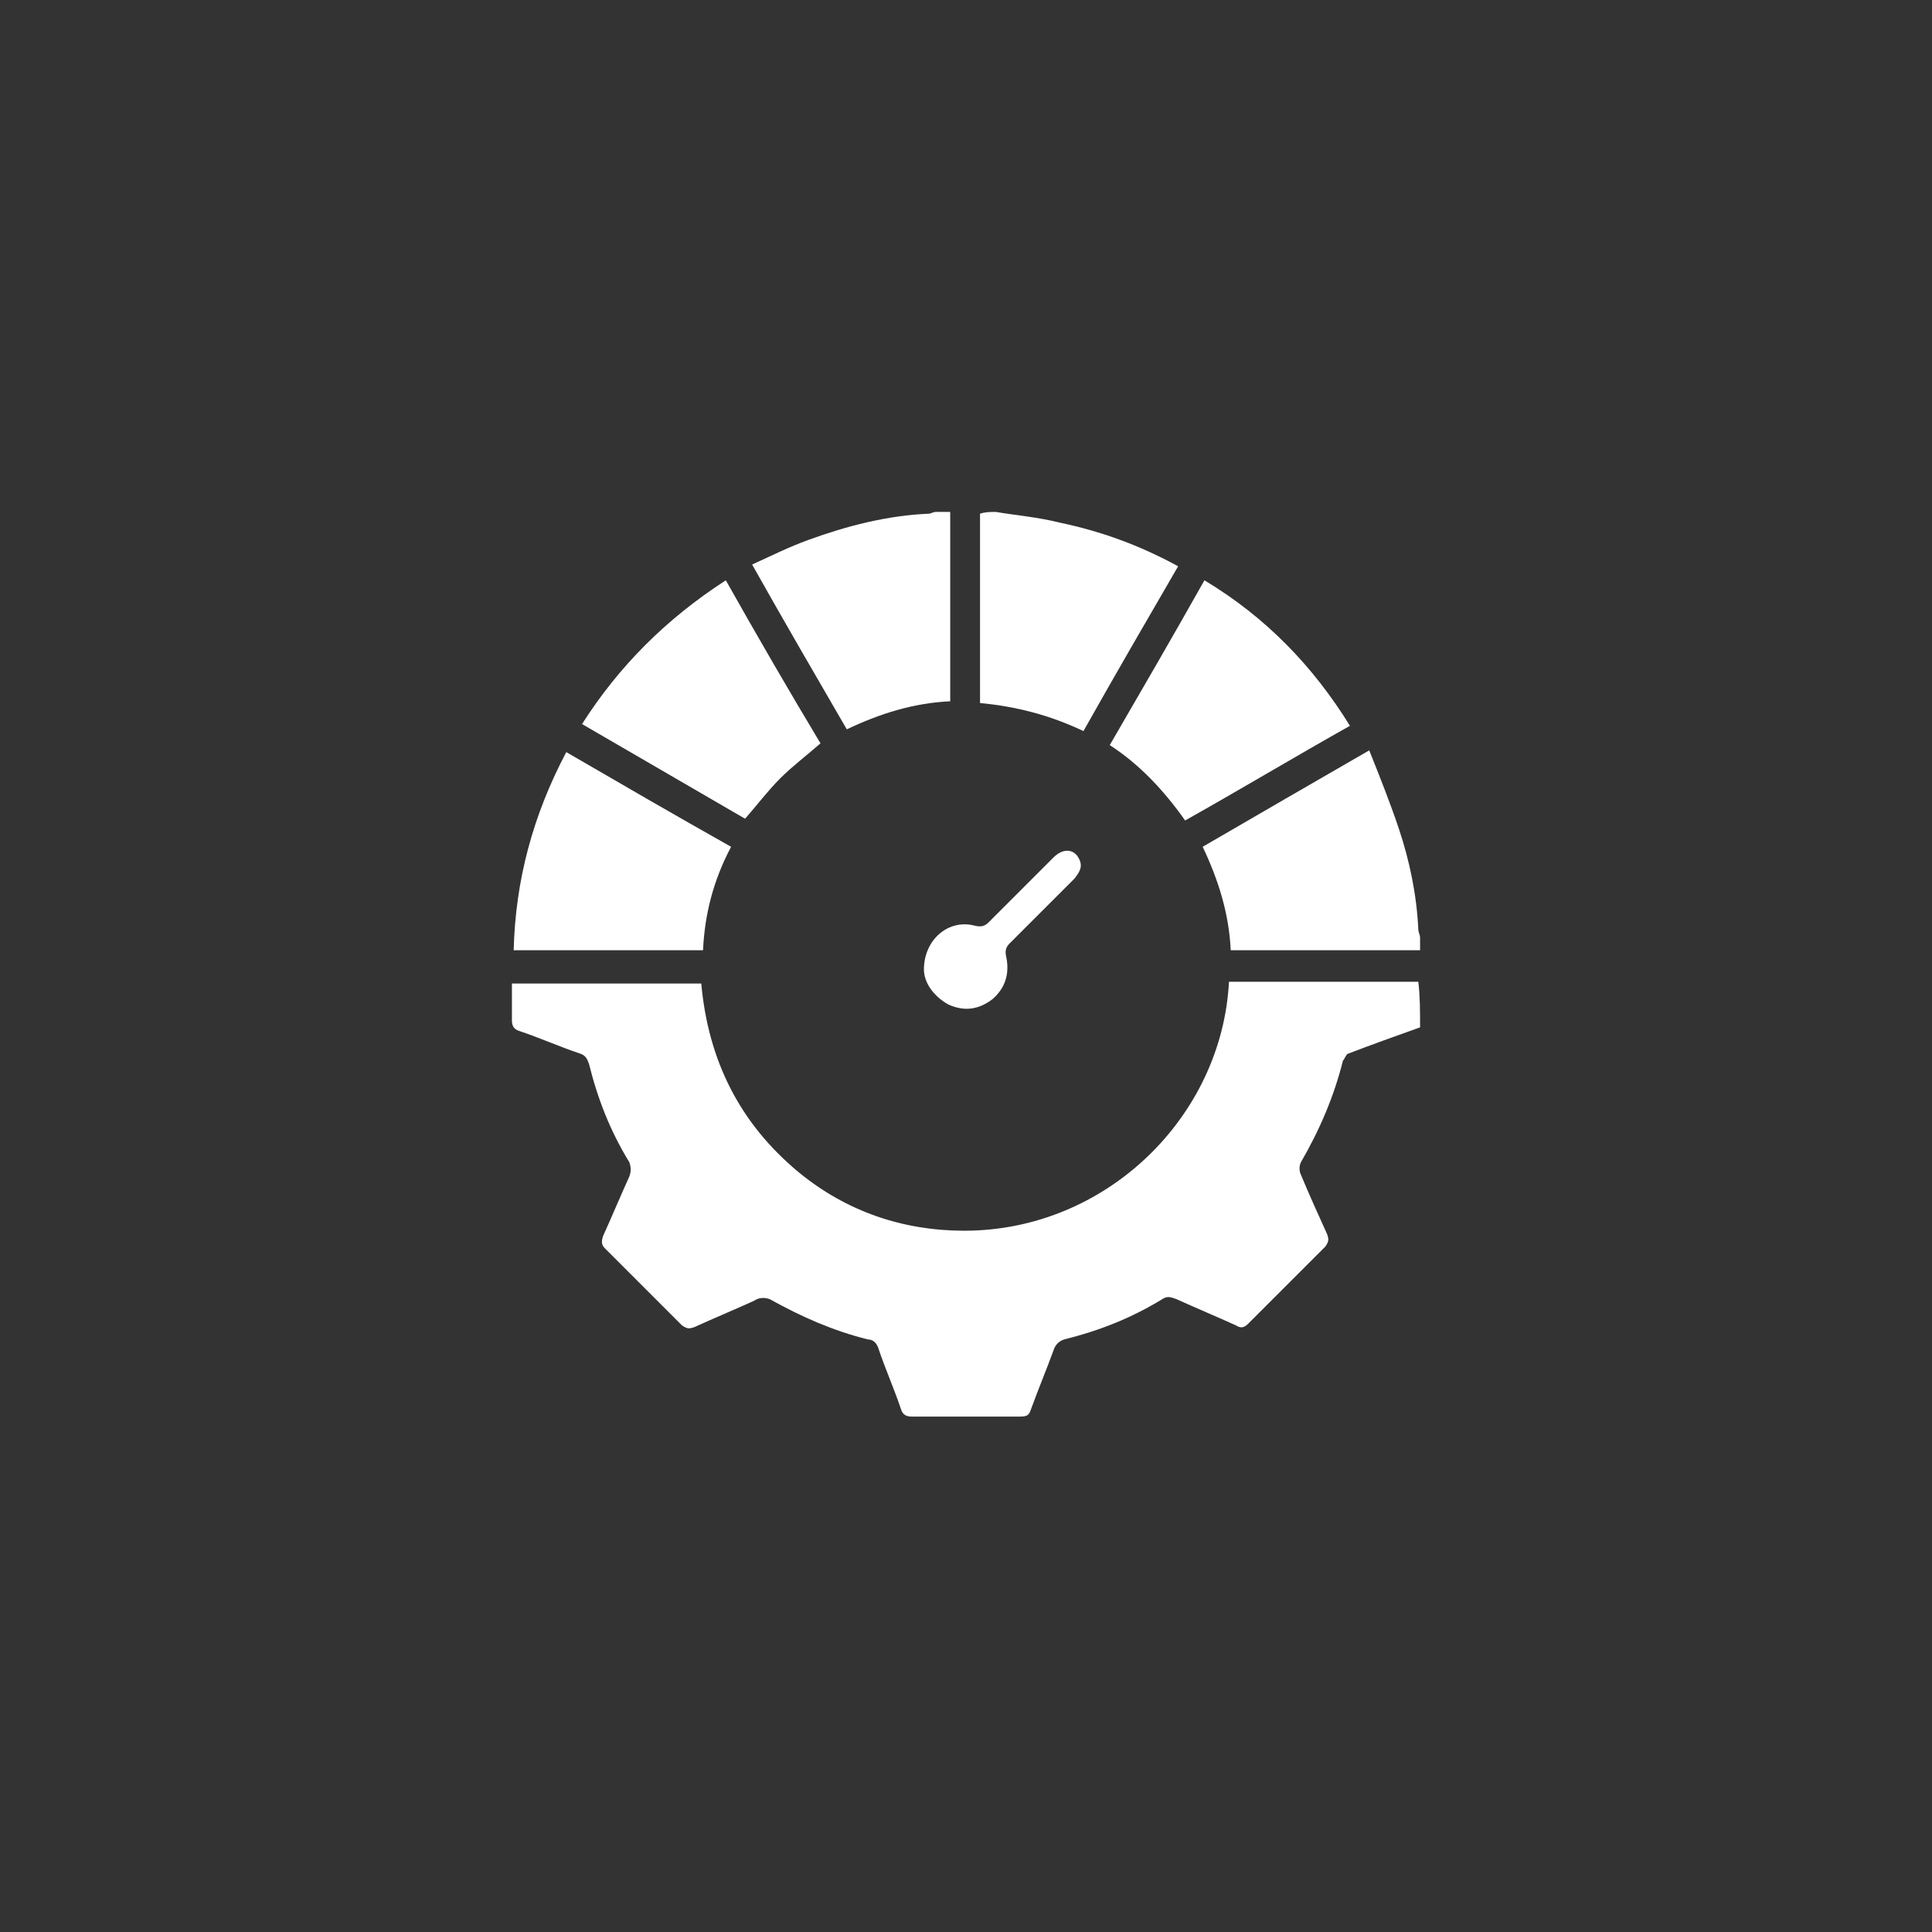 <?xml version="1.0" encoding="utf-8"?>
<!-- Generator: Adobe Illustrator 28.1.0, SVG Export Plug-In . SVG Version: 6.00 Build 0)  -->
<svg version="1.1" id="Capa_1" xmlns="http://www.w3.org/2000/svg" xmlns:xlink="http://www.w3.org/1999/xlink" x="0px" y="0px"
	 viewBox="0 0 110.2 110.2" style="enable-background:new 0 0 110.2 110.2;" xml:space="preserve">
<rect x="0" y="0" width="110.2" height="110.2" fill="#333333" stroke="none"/>
<style type="text/css">
	.st0{fill:#FFFFFF;}
</style>
<g id="QNzy0u.tif">
	<g>
		<g>
			<path class="st0" d="M81,58.6c-1.4,0.5-2.8,1-4.1,1.5c-0.1,0-0.2,0.3-0.3,0.4c-0.5,2-1.3,3.9-2.4,5.8c-0.1,0.2-0.1,0.5,0,0.7
				c0.5,1.2,1,2.3,1.5,3.4c0.1,0.3,0.1,0.4-0.1,0.7c-1.5,1.5-2.9,2.9-4.4,4.4c-0.2,0.2-0.4,0.3-0.7,0.1c-1.1-0.5-2.3-1-3.4-1.5
				c-0.3-0.1-0.5-0.2-0.8,0c-1.8,1.1-3.6,1.8-5.6,2.3c-0.3,0.1-0.5,0.3-0.6,0.6c-0.4,1.1-0.9,2.3-1.3,3.4c-0.1,0.3-0.2,0.4-0.6,0.4
				c-2.1,0-4.1,0-6.2,0c-0.3,0-0.5-0.1-0.6-0.4c-0.4-1.2-0.9-2.3-1.3-3.5c-0.1-0.3-0.3-0.5-0.6-0.5c-2-0.5-3.8-1.3-5.6-2.3
				C43.6,74,43.3,74,43,74.2c-1.1,0.5-2.3,1-3.4,1.5c-0.3,0.1-0.4,0.1-0.7-0.1c-1.5-1.5-2.9-2.9-4.4-4.4c-0.2-0.2-0.2-0.4-0.1-0.7
				c0.5-1.1,1-2.3,1.5-3.4c0.1-0.3,0.1-0.5,0-0.8c-1.1-1.8-1.8-3.6-2.3-5.6c-0.1-0.3-0.2-0.5-0.5-0.6c-1.2-0.4-2.3-0.9-3.5-1.3
				c-0.3-0.1-0.4-0.3-0.4-0.6c0-0.7,0-1.4,0-2.1c3.6,0,7.2,0,10.8,0c0.4,4.4,2.2,8,5.6,10.8c2.7,2.2,5.9,3.3,9.4,3.3
				c8.1,0,14.7-6.5,15.1-14.2c3.6,0,7.2,0,10.8,0C81,56.8,81,57.7,81,58.6z"/>
			<path class="st0" d="M56.8,29.2c1.2,0.2,2.4,0.3,3.6,0.6c2.4,0.5,4.6,1.3,6.8,2.5c-1.8,3.1-3.6,6.2-5.4,9.4
				c-1.9-0.9-3.8-1.4-5.9-1.6c0-3.6,0-7.2,0-10.8C56.2,29.2,56.5,29.2,56.8,29.2z"/>
			<path class="st0" d="M81,54.2c-3.6,0-7.2,0-10.8,0c-0.1-2.1-0.7-4-1.6-5.9c3.1-1.8,6.2-3.6,9.5-5.5c0.6,1.5,1.2,3,1.7,4.5
				c0.6,1.8,1,3.7,1.1,5.7c0,0.2,0.1,0.3,0.1,0.5C81,53.7,81,54,81,54.2z"/>
			<path class="st0" d="M54.2,29.2c0,3.6,0,7.2,0,10.8c-2.1,0.1-4,0.7-5.9,1.6c-1.8-3.1-3.6-6.2-5.4-9.4c1.1-0.5,2.1-1,3.2-1.4
				c2.2-0.8,4.5-1.4,6.9-1.5c0.1,0,0.2-0.1,0.4-0.1C53.6,29.2,53.9,29.2,54.2,29.2z"/>
			<path class="st0" d="M40.1,54.2c-3.6,0-7.2,0-10.8,0c0.1-4,1.1-7.7,3-11.3c3.1,1.8,6.2,3.6,9.4,5.4
				C40.7,50.2,40.2,52.1,40.1,54.2z"/>
			<path class="st0" d="M77,41.4c-3.2,1.8-6.2,3.6-9.4,5.4c-1.2-1.7-2.6-3.2-4.3-4.3c1.8-3.1,3.6-6.2,5.4-9.4
				C72.2,35.2,74.9,38,77,41.4z"/>
			<path class="st0" d="M41.4,33.1c1.8,3.2,3.6,6.3,5.4,9.3c-0.8,0.7-1.6,1.3-2.3,2c-0.7,0.7-1.3,1.5-2,2.3
				c-3.1-1.8-6.2-3.6-9.3-5.4C35.3,38,38,35.3,41.4,33.1z"/>
			<path class="st0" d="M52.7,55.3c0-1.7,1.4-2.9,2.9-2.5c0.4,0.1,0.6,0,0.8-0.2c1.2-1.2,2.5-2.5,3.7-3.7c0.5-0.5,1.1-0.5,1.4,0
				c0.3,0.5,0.1,0.8-0.2,1.2c-1.2,1.2-2.5,2.5-3.7,3.7c-0.2,0.2-0.3,0.4-0.2,0.8c0.2,1-0.1,1.8-0.8,2.4c-0.8,0.6-1.6,0.7-2.5,0.3
				C53.2,56.8,52.7,56,52.7,55.3z"/>
		</g>
	</g>
</g>
</svg>
